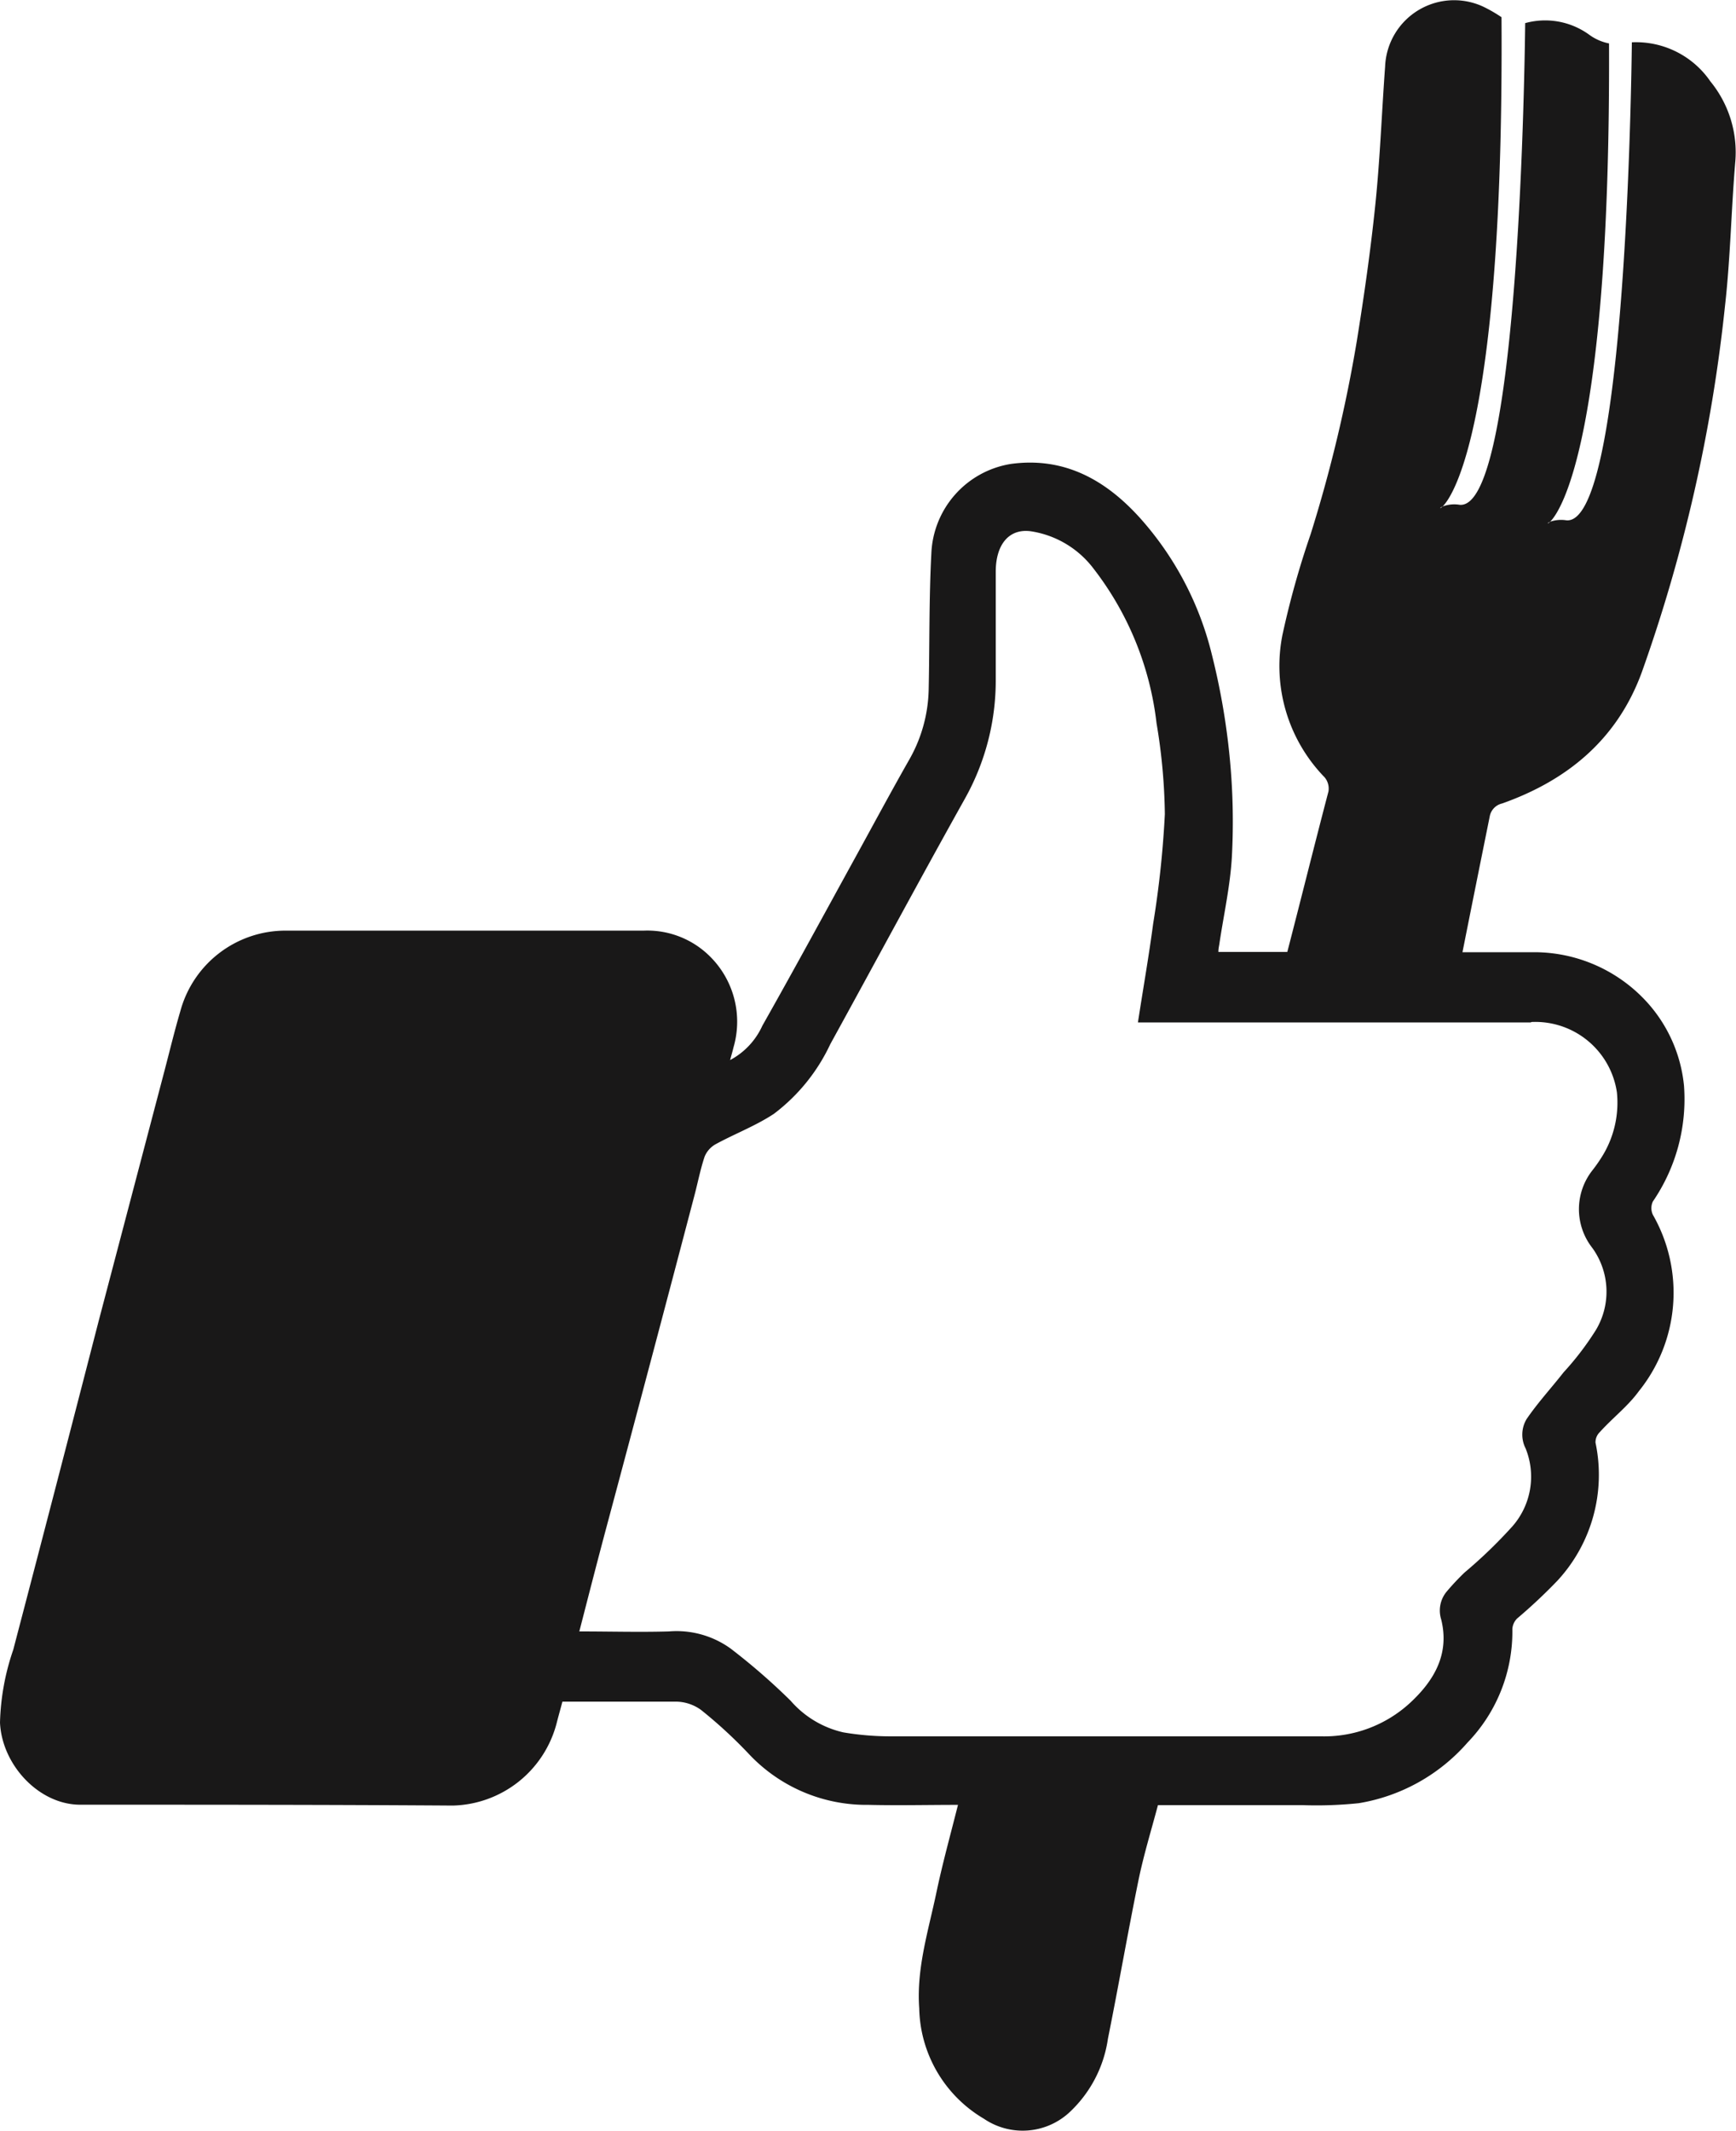 <?xml version="1.0" encoding="UTF-8"?> <svg xmlns="http://www.w3.org/2000/svg" viewBox="0 0 123.19 151.12"><defs><style>.cls-1{fill:#191818;}</style></defs><g id="Слой_2" data-name="Слой 2"><g id="Слой_1-2" data-name="Слой 1"><path class="cls-1" d="M108.68,72.48a5.85,5.85,0,0,1,6.06,5,7.23,7.23,0,0,1-.94,4.35A10.65,10.65,0,0,1,113,83a4.45,4.45,0,0,0,0,5.51,5.29,5.29,0,0,1,.25,5.81,20.68,20.68,0,0,1-2.29,3c-.87,1.11-1.83,2.15-2.63,3.32a2.15,2.15,0,0,0-.07,2.08,5.34,5.34,0,0,1-.93,5.52,34,34,0,0,1-3.4,3.28,17.41,17.41,0,0,0-1.25,1.33,2.1,2.1,0,0,0-.41,2c.61,2.46-.51,4.34-2.19,5.9a9,9,0,0,1-6.34,2.39c-10.2,0-20.4,0-30.6,0a20.11,20.11,0,0,1-3.29-.28,7,7,0,0,1-3.75-2.25,45.35,45.35,0,0,0-4.26-3.7,6.56,6.56,0,0,0-4.37-1.21c-2.07.06-4.14,0-6.36,0,.67-2.6,1.32-5.14,2-7.67Q46.23,96.39,49.3,84.7c.23-.89.41-1.8.7-2.67a1.79,1.79,0,0,1,.76-.87c1.37-.75,2.86-1.31,4.16-2.17a13.18,13.18,0,0,0,4-4.94c3.18-5.78,6.31-11.61,9.53-17.37a17.12,17.12,0,0,0,2.21-8.41c0-2.57,0-5.15,0-7.72,0-2,1-3.12,2.57-2.86a6.88,6.88,0,0,1,4.38,2.65,22,22,0,0,1,4.46,10.95,41.36,41.36,0,0,1,.59,6.45,70.12,70.12,0,0,1-.83,7.77c-.3,2.27-.7,4.53-1.08,7h27.87M121.35,5.74A6.4,6.4,0,0,0,115.8,3c-.07,5.77-.65,34.29-4.65,33.9A2.4,2.4,0,0,0,110,37c-.21.2-.24.11,0,0,.81-.79,4.29-6.22,4.18-33.92a3.53,3.53,0,0,1-1.41-.62,5.32,5.32,0,0,0-4.54-.82c-.06,5.12-.59,34.55-4.65,34.16a2.33,2.33,0,0,0-1.21.12c-.21.2-.24.1,0,0,.82-.8,4.36-6.33,4.18-34.7a10.23,10.23,0,0,0-1.1-.65,4.9,4.9,0,0,0-7.16,4.15c-.24,3.28-.36,6.58-.7,9.85s-.79,6.39-1.3,9.57A101.45,101.45,0,0,1,93,37.9a62.25,62.25,0,0,0-2,7.15,11.32,11.32,0,0,0,3,10.08,1.25,1.25,0,0,1,.27,1c-1,3.81-1.94,7.6-2.92,11.38H86.46c0-.26.05-.42.07-.58.31-2.08.78-4.15.89-6.23a46.87,46.87,0,0,0-.16-7A49.32,49.32,0,0,0,86,46.44a22.49,22.49,0,0,0-5.09-9.69c-2.45-2.72-5.39-4.36-9.16-3.85a6.71,6.71,0,0,0-5.66,6.36c-.17,3.22-.12,6.44-.19,9.67a10.45,10.45,0,0,1-1.41,5c-1.29,2.27-2.53,4.58-3.79,6.87-2.2,4-4.37,8-6.6,11.94a5.18,5.18,0,0,1-2.29,2.44c.1-.38.18-.64.24-.9a6.51,6.51,0,0,0-1.71-6.49A6.3,6.3,0,0,0,45.68,66H20.3a7.73,7.73,0,0,0-7.5,5.7c-.41,1.39-.75,2.8-1.12,4.21Q9.34,84.8,7,93.69,4,105.33.94,117A17.12,17.12,0,0,0,0,122.17c.14,3,2.76,5.81,5.68,5.82,8.82,0,17.64,0,26.45.06a7.81,7.81,0,0,0,7.37-5.84c.13-.51.27-1,.41-1.53,2.74,0,5.42,0,8.1,0a3.08,3.08,0,0,1,1.74.59,33.13,33.13,0,0,1,3.38,3.11A11.44,11.44,0,0,0,61.63,128c2.1.05,4.2,0,6.35,0-.52,2.07-1.07,4.05-1.5,6.07-.57,2.76-1.46,5.49-1.25,8.36a9.3,9.3,0,0,0,4.59,7.83,4.89,4.89,0,0,0,6-.39,8.85,8.85,0,0,0,2.8-5.28c.76-3.78,1.42-7.58,2.19-11.35.37-1.76.9-3.49,1.36-5.22H92.43a28.76,28.76,0,0,0,4-.14,13.07,13.07,0,0,0,7.71-4.3,11.33,11.33,0,0,0,3.18-8.06,1.17,1.17,0,0,1,.33-.73,38,38,0,0,0,2.85-2.67,11.05,11.05,0,0,0,2.72-9.81,1,1,0,0,1,.31-.75c.9-1,2-1.84,2.76-2.89a11.13,11.13,0,0,0,1-12.52,1.11,1.11,0,0,1,0-.94A12.85,12.85,0,0,0,119.5,77a10.32,10.32,0,0,0-2.63-5.93,10.83,10.83,0,0,0-8.09-3.54c-1.67,0-3.35,0-5,0,.65-3.27,1.29-6.44,1.93-9.61a1.16,1.16,0,0,1,.89-.94c4.6-1.63,8.15-4.52,9.9-9.29a112.15,112.15,0,0,0,5.91-26c.38-3.35.44-6.74.72-10.11a7.94,7.94,0,0,0-1.81-5.87"></path></g></g></svg> 